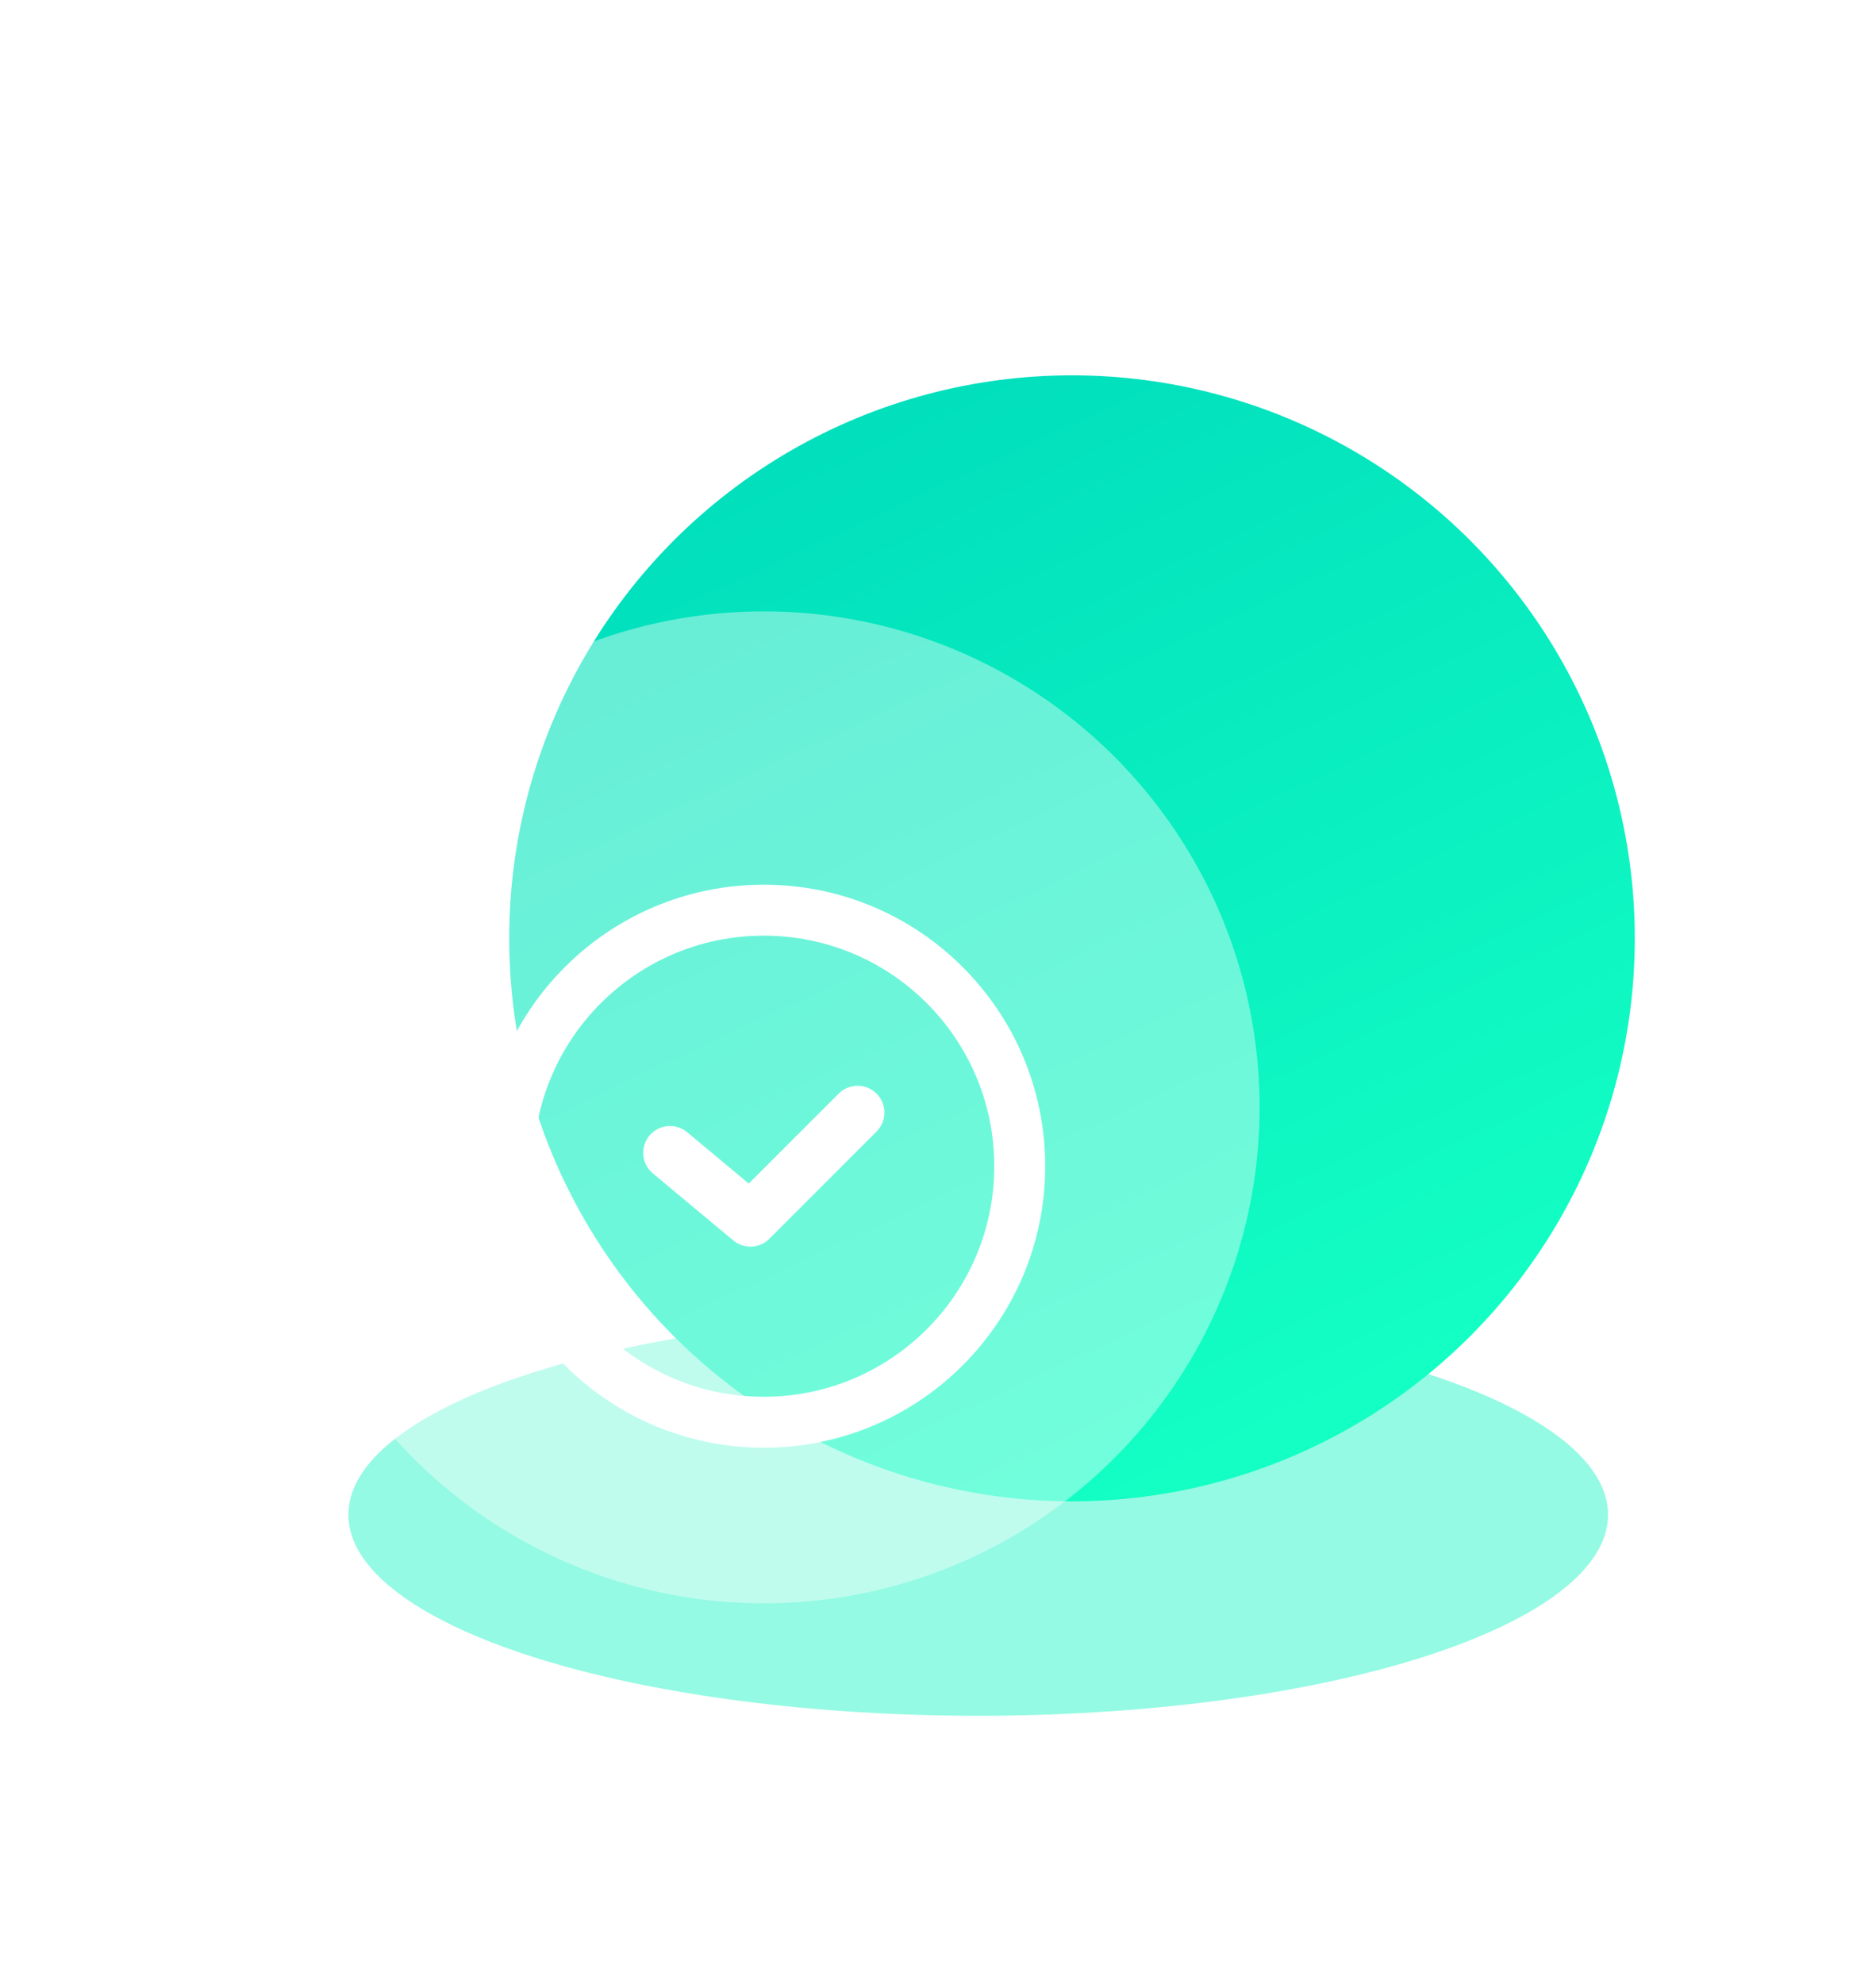 <svg width="140" height="148" viewBox="0 0 140 148" fill="none" xmlns="http://www.w3.org/2000/svg">
<g opacity="0.6" filter="url(#filter0_f_1705_4148)">
<ellipse cx="73" cy="113" rx="47" ry="15" fill="#4CF7D0"/>
</g>
<circle cx="80" cy="70" r="42" fill="url(#paint0_linear_1705_4148)"/>
<g filter="url(#filter1_bii_1705_4148)">
<circle cx="57" cy="83" r="37" fill="white" fill-opacity="0.4"/>
</g>
<g filter="url(#filter2_d_1705_4148)">
<path d="M65.414 80.414C66.195 79.633 66.195 78.367 65.414 77.586C64.633 76.805 63.367 76.805 62.586 77.586L55.877 84.294L51.28 80.464C50.432 79.756 49.171 79.871 48.464 80.72C47.757 81.568 47.871 82.829 48.72 83.536L54.72 88.536C55.514 89.199 56.683 89.146 57.414 88.414L65.414 80.414Z" fill="white"/>
<path fill-rule="evenodd" clip-rule="evenodd" d="M78 83C78 94.598 68.598 104 57 104C45.402 104 36 94.598 36 83C36 71.402 45.402 62 57 62C68.598 62 78 71.402 78 83ZM74.2 83C74.2 92.499 66.499 100.2 57 100.2C47.501 100.2 39.8 92.499 39.8 83C39.8 73.501 47.501 65.8 57 65.8C66.499 65.8 74.2 73.501 74.2 83Z" fill="white"/>
</g>
<defs>
<filter id="filter0_f_1705_4148" x="6" y="78" width="134" height="70" filterUnits="userSpaceOnUse" color-interpolation-filters="sRGB">
<feFlood flood-opacity="0" result="BackgroundImageFix"/>
<feBlend mode="normal" in="SourceGraphic" in2="BackgroundImageFix" result="shape"/>
<feGaussianBlur stdDeviation="10" result="effect1_foregroundBlur_1705_4148"/>
</filter>
<filter id="filter1_bii_1705_4148" x="10" y="36" width="94" height="94" filterUnits="userSpaceOnUse" color-interpolation-filters="sRGB">
<feFlood flood-opacity="0" result="BackgroundImageFix"/>
<feGaussianBlur in="BackgroundImageFix" stdDeviation="5"/>
<feComposite in2="SourceAlpha" operator="in" result="effect1_backgroundBlur_1705_4148"/>
<feBlend mode="normal" in="SourceGraphic" in2="effect1_backgroundBlur_1705_4148" result="shape"/>
<feColorMatrix in="SourceAlpha" type="matrix" values="0 0 0 0 0 0 0 0 0 0 0 0 0 0 0 0 0 0 127 0" result="hardAlpha"/>
<feOffset dy="3.61"/>
<feGaussianBlur stdDeviation="1.805"/>
<feComposite in2="hardAlpha" operator="arithmetic" k2="-1" k3="1"/>
<feColorMatrix type="matrix" values="0 0 0 0 1 0 0 0 0 1 0 0 0 0 1 0 0 0 1 0"/>
<feBlend mode="normal" in2="shape" result="effect2_innerShadow_1705_4148"/>
<feColorMatrix in="SourceAlpha" type="matrix" values="0 0 0 0 0 0 0 0 0 0 0 0 0 0 0 0 0 0 127 0" result="hardAlpha"/>
<feOffset dy="-4"/>
<feGaussianBlur stdDeviation="2"/>
<feComposite in2="hardAlpha" operator="arithmetic" k2="-1" k3="1"/>
<feColorMatrix type="matrix" values="0 0 0 0 0 0 0 0 0 0 0 0 0 0 0 0 0 0 0.04 0"/>
<feBlend mode="normal" in2="effect2_innerShadow_1705_4148" result="effect3_innerShadow_1705_4148"/>
</filter>
<filter id="filter2_d_1705_4148" x="32" y="62" width="50" height="50" filterUnits="userSpaceOnUse" color-interpolation-filters="sRGB">
<feFlood flood-opacity="0" result="BackgroundImageFix"/>
<feColorMatrix in="SourceAlpha" type="matrix" values="0 0 0 0 0 0 0 0 0 0 0 0 0 0 0 0 0 0 127 0" result="hardAlpha"/>
<feOffset dy="4"/>
<feGaussianBlur stdDeviation="2"/>
<feComposite in2="hardAlpha" operator="out"/>
<feColorMatrix type="matrix" values="0 0 0 0 0.045 0 0 0 0 0.675 0 0 0 0 0.561 0 0 0 0.35 0"/>
<feBlend mode="normal" in2="BackgroundImageFix" result="effect1_dropShadow_1705_4148"/>
<feBlend mode="normal" in="SourceGraphic" in2="effect1_dropShadow_1705_4148" result="shape"/>
</filter>
<linearGradient id="paint0_linear_1705_4148" x1="58.488" y1="22.366" x2="97.415" y2="105.854" gradientUnits="userSpaceOnUse">
<stop offset="0.067" stop-color="#00DDBC"/>
<stop offset="1" stop-color="#13FFC4"/>
</linearGradient>
</defs>
</svg>

